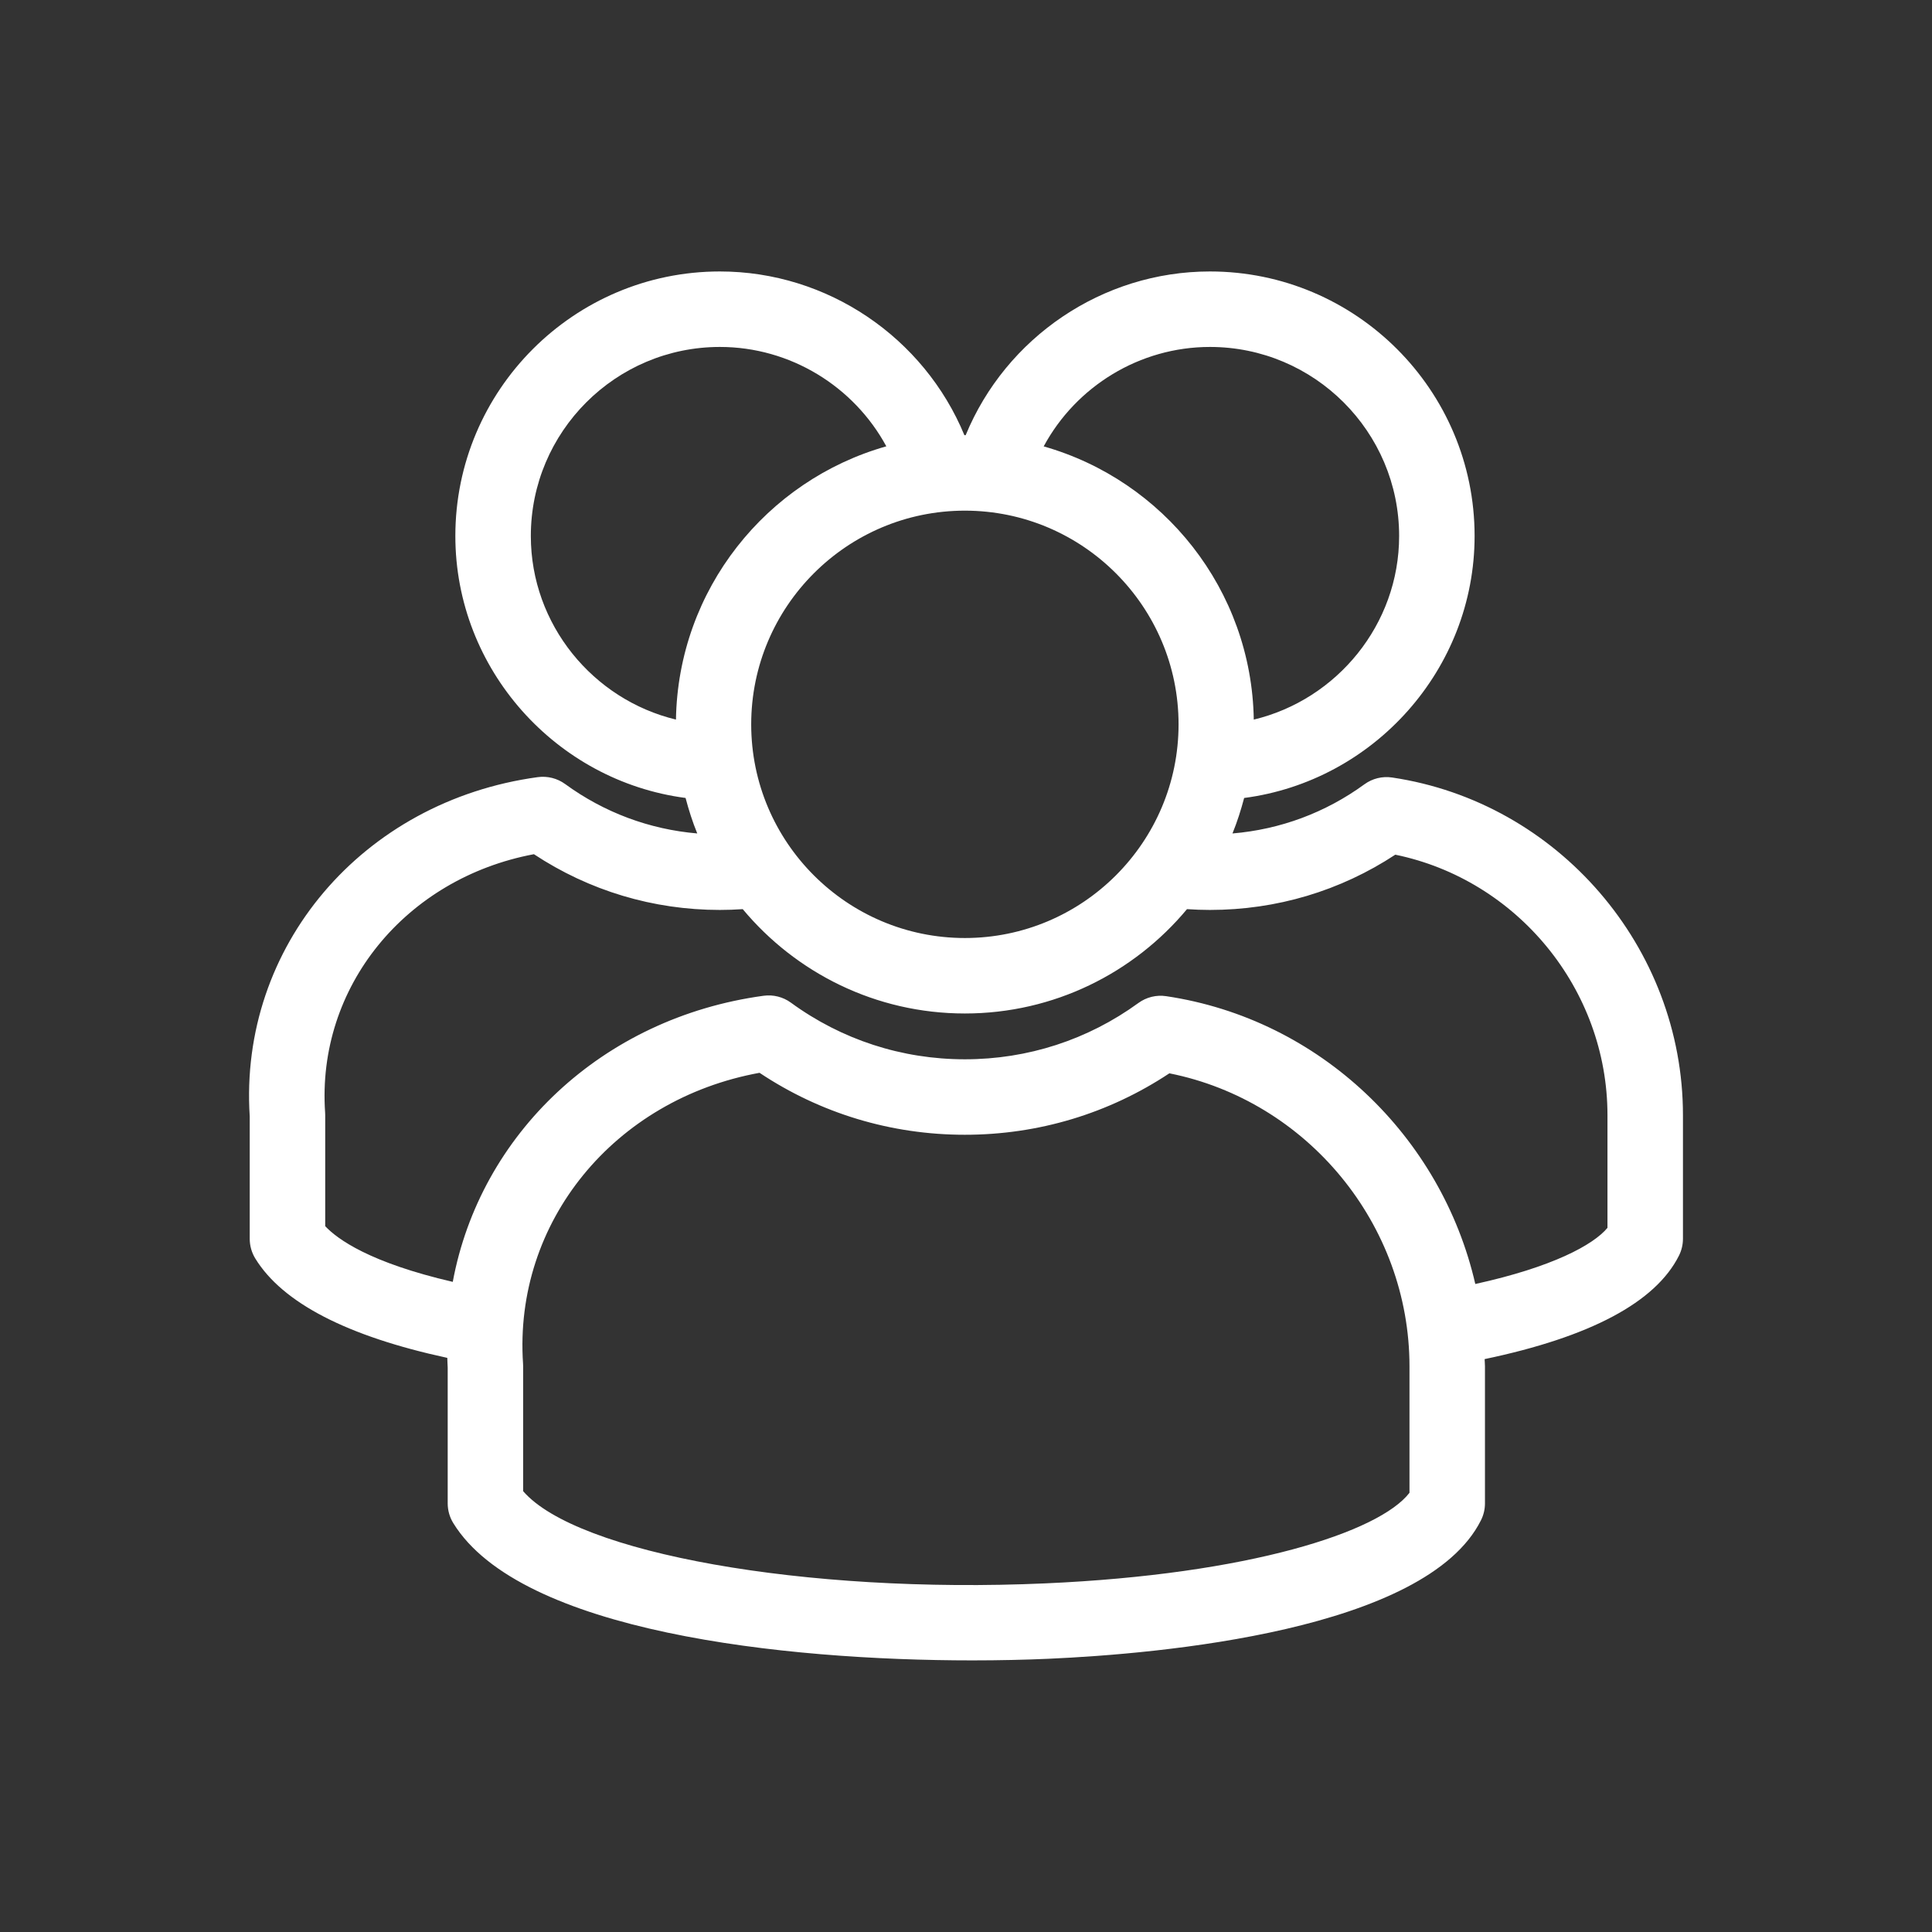 <svg xmlns="http://www.w3.org/2000/svg" version="1.1" xmlns:xlink="http://www.w3.org/1999/xlink" xmlns:svgjs="http://svgjs.com/svgjs" width="512" height="512" x="0" y="0" viewBox="0 0 128 128" style="enable-background:new 0 0 512 512" xml:space="preserve" class=""><rect x="0" y="0" width="128" height="128" fill="#333333" stroke="none"/><g><g id="Layer_1"><path d="m92.233 51.512c-.651-.099-1.31.066-1.84.452-2.58 1.88-5.575 2.989-8.739 3.255.311-.759.561-1.547.774-2.351 8.582-1.121 15.268-8.518 15.268-17.359 0-9.663-7.866-17.524-17.534-17.524-7.135 0-13.518 4.376-16.185 10.849-.018 0-.035-.003-.052-.003-.01 0-.02.002-.031.002-2.675-6.472-9.066-10.848-16.202-10.848-9.663 0-17.524 7.861-17.524 17.524 0 8.838 6.68 16.235 15.253 17.358.212.804.463 1.592.774 2.351-3.162-.269-6.163-1.384-8.752-3.273-.522-.381-1.173-.544-1.812-.458-11.621 1.586-19.811 11.24-19.086 22.476v8.109c0 .462.128.915.37 1.309 1.807 2.94 6.087 5.149 12.72 6.582.008.215.012.429.026.645v8.994c0 .463.128.917.372 1.311 4.438 7.205 21.882 9.092 34.39 9.092 1.799 0 3.498-.039 5.039-.107 7.399-.327 25.003-1.874 28.657-9.178.174-.347.264-.73.264-1.119v-9.076c0-.162-.019-.32-.022-.481 6.989-1.462 11.322-3.761 12.873-6.852.175-.348.266-.732.266-1.121v-8.191c0-11.119-8.283-20.735-19.267-22.368zm-42.464-3.523c0-7.806 6.35-14.157 14.157-14.157 7.806 0 14.157 6.351 14.157 14.157s-6.351 14.157-14.157 14.157c-7.807 0-14.157-6.351-14.157-14.157zm30.393-25.003c6.911 0 12.534 5.618 12.534 12.524 0 5.869-4.127 10.845-9.63 12.165-.141-8.613-5.987-15.848-13.919-18.101 2.145-3.977 6.355-6.588 11.015-6.588zm-44.993 12.524c0-6.906 5.618-12.524 12.524-12.524 4.66 0 8.875 2.609 11.028 6.584-7.941 2.247-13.795 9.486-13.937 18.104-5.495-1.323-9.615-6.297-9.615-12.164zm58.214 63.39c-2.004 2.605-10.636 5.408-24.142 6.003-15.927.708-31.039-2.01-34.581-6.109v-8.267c0-.057-.002-.113-.006-.169-.637-9.395 6.043-17.528 15.667-19.282 4.035 2.689 8.715 4.105 13.603 4.105 4.866 0 9.528-1.404 13.55-4.071 9.134 1.824 15.908 10.005 15.908 19.417v8.373zm13.117-17.553c-.943 1.135-3.66 2.604-8.758 3.721-2.236-9.755-10.285-17.555-20.482-19.069-.647-.098-1.308.066-1.837.451-3.357 2.441-7.333 3.731-11.497 3.731-4.177 0-8.163-1.297-11.526-3.752-.522-.381-1.169-.544-1.812-.457-10.722 1.462-18.782 9.195-20.591 18.955-5.486-1.269-7.637-2.823-8.451-3.69v-7.357c0-.057-.002-.114-.006-.171-.57-8.312 5.323-15.517 13.833-17.116 3.664 2.419 7.901 3.693 12.32 3.693.505 0 1.012-.018 1.515-.053 3.517 4.22 8.807 6.913 14.717 6.913s11.201-2.693 14.717-6.913c.505.035 1.013.053 1.519.053 4.411 0 8.634-1.262 12.281-3.661 8.079 1.662 14.057 8.916 14.057 17.255v7.467z" fill="#ffffff" data-original="#000000"></path></g></g></svg>